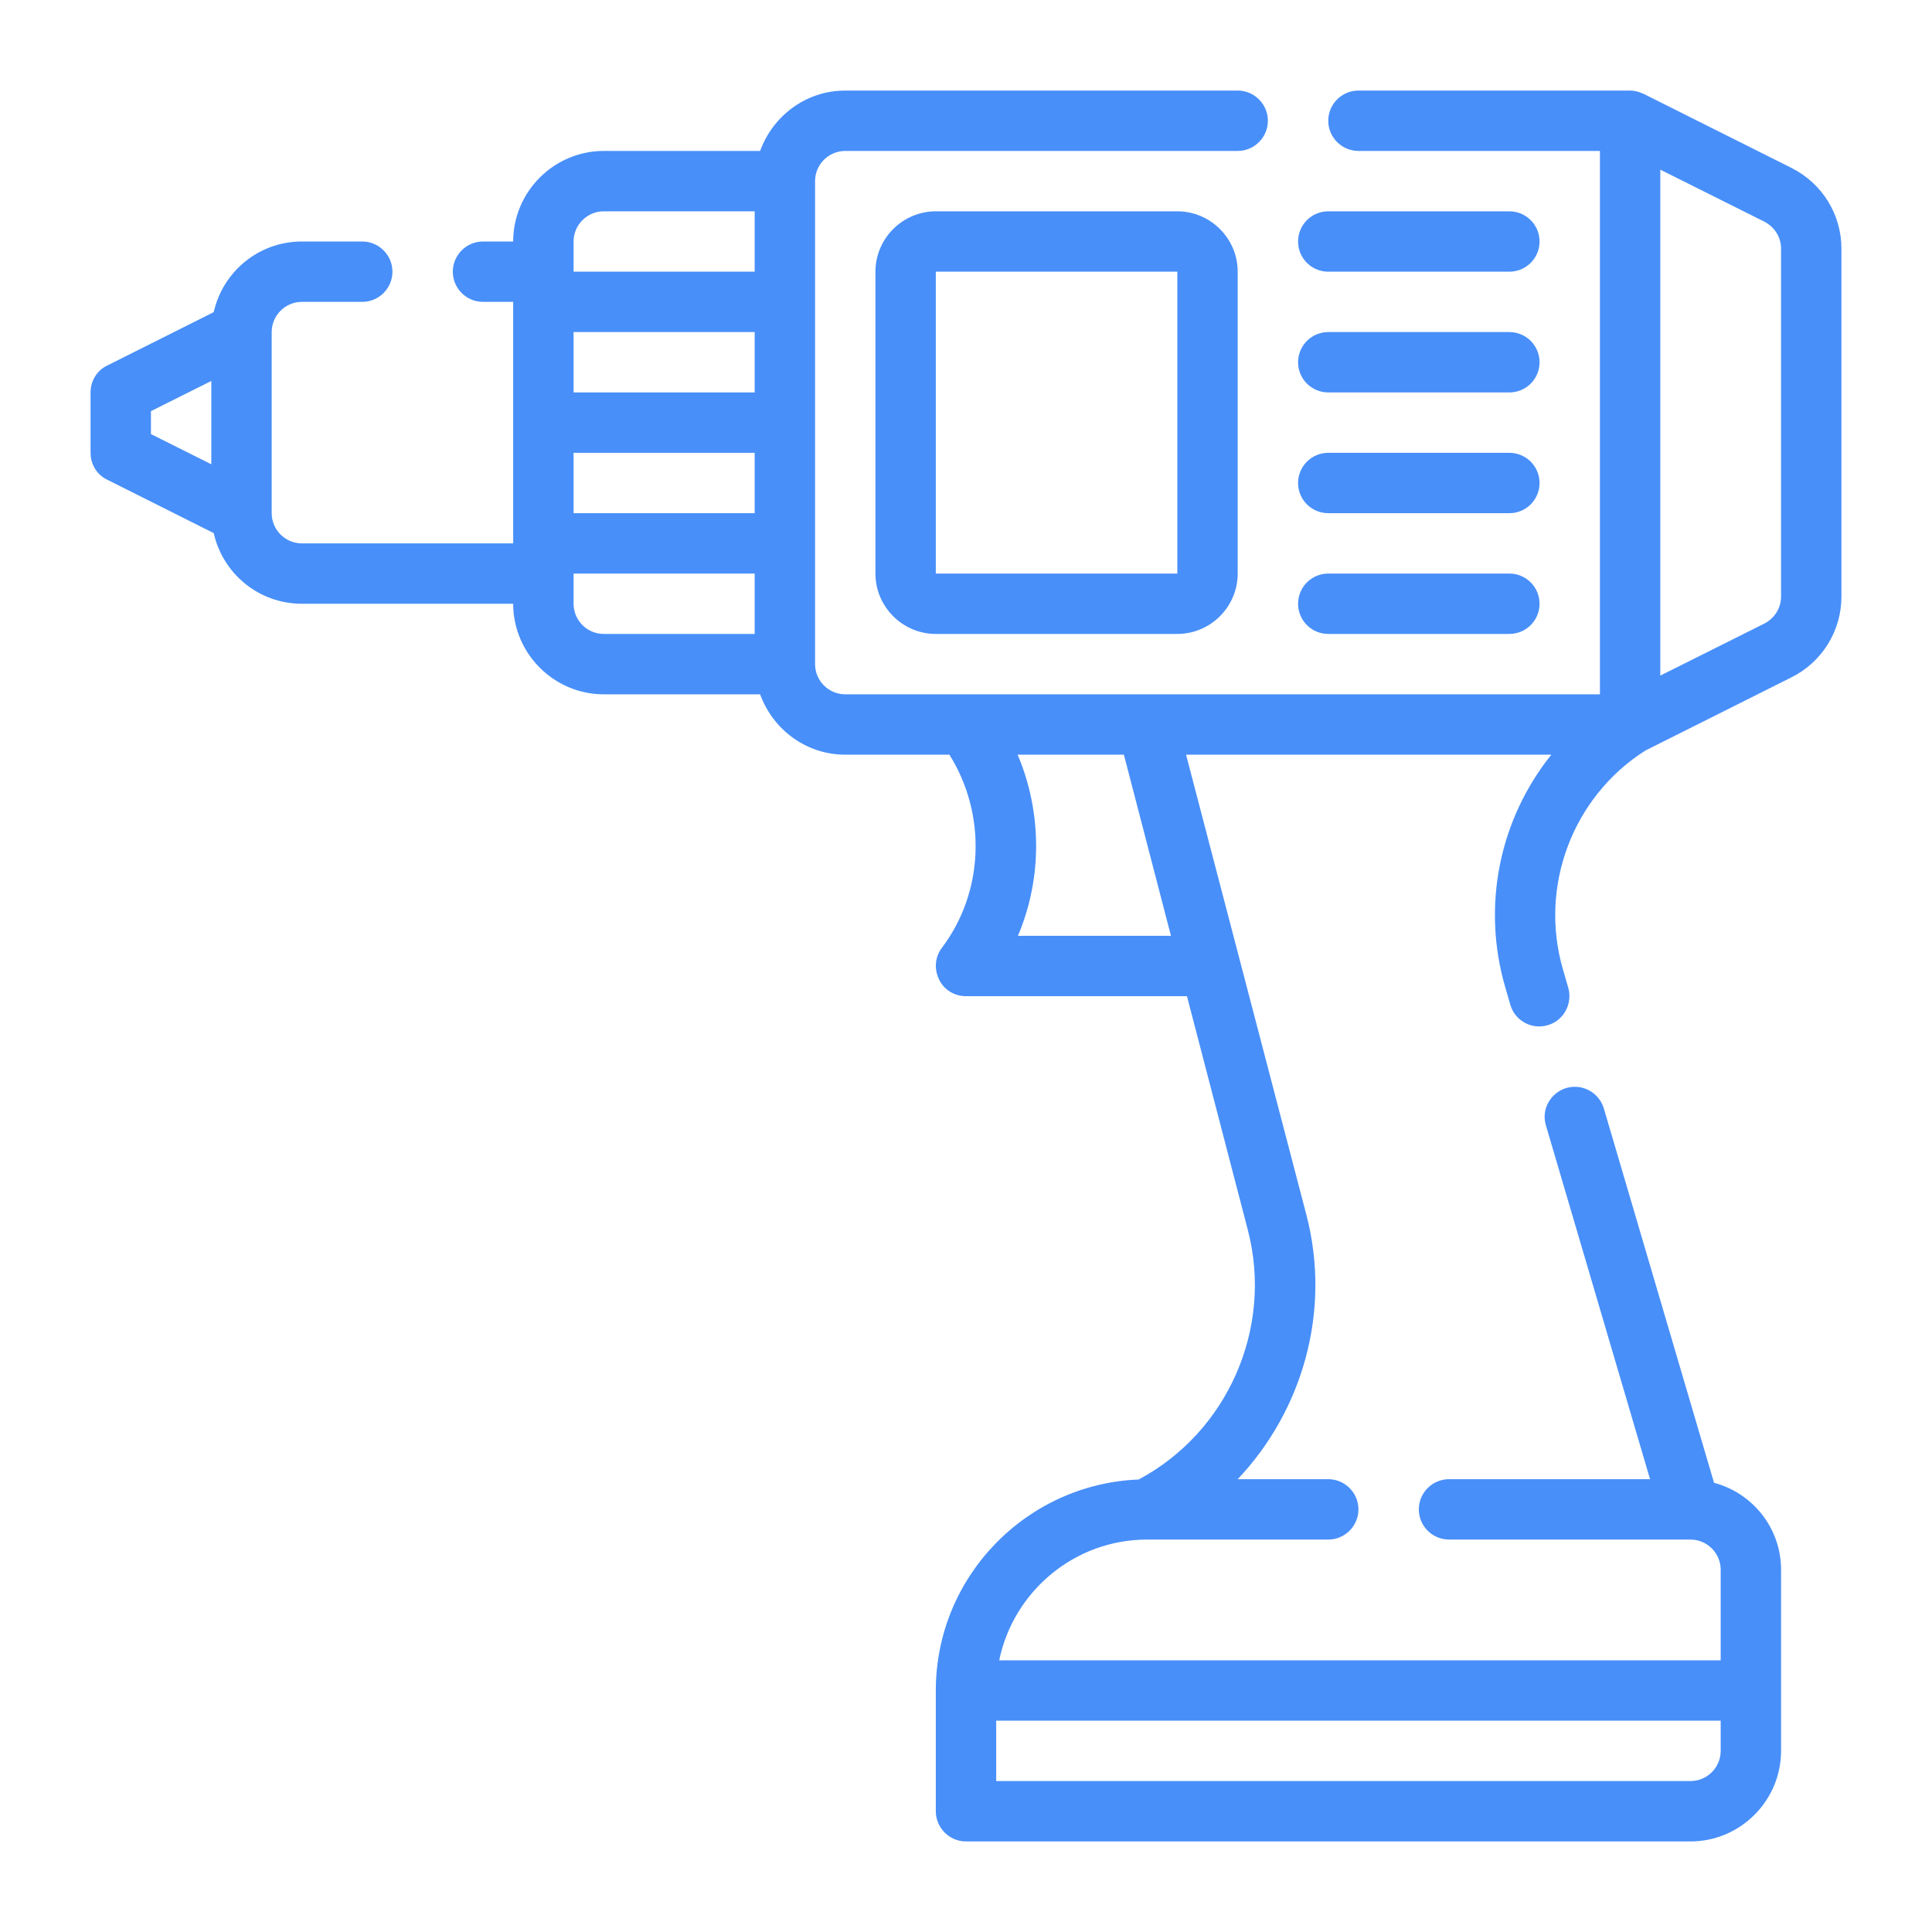 <svg width="80" height="80" viewBox="0 0 80 80" fill="none" xmlns="http://www.w3.org/2000/svg">
<path d="M74.175 6.95L68.062 3.888C68.05 3.875 68.037 3.875 68.025 3.875C67.861 3.796 67.682 3.753 67.5 3.75H56.25C55.562 3.75 55 4.312 55 5C55 5.688 55.562 6.25 56.25 6.25H66.25V28.75H35C34.312 28.75 33.75 28.188 33.75 27.5V7.5C33.75 6.812 34.312 6.25 35 6.25H51.25C51.938 6.25 52.5 5.688 52.5 5C52.5 4.312 51.938 3.75 51.25 3.75H35C33.375 3.75 32 4.8 31.475 6.25H25C22.938 6.25 21.25 7.938 21.25 10H20C19.312 10 18.75 10.562 18.75 11.25C18.75 11.938 19.312 12.5 20 12.5H21.25V22.5H12.5C11.812 22.5 11.25 21.938 11.25 21.25V13.75C11.25 13.062 11.812 12.5 12.5 12.5H15C15.688 12.5 16.25 11.938 16.25 11.25C16.25 10.562 15.688 10 15 10H12.5C10.713 10 9.225 11.25 8.85 12.925L4.438 15.137C4.013 15.338 3.75 15.775 3.75 16.25V18.75C3.75 19.225 4.013 19.663 4.438 19.863L8.85 22.075C9.225 23.75 10.713 25 12.5 25H21.25C21.25 27.062 22.938 28.75 25 28.75H31.475C32 30.2 33.375 31.25 35 31.25H39.312C40.85 33.7 40.763 36.913 39 39.25C38.712 39.625 38.675 40.138 38.888 40.562C39.087 40.987 39.525 41.25 40 41.25H49.15L51.675 50.95C52.725 55.013 50.825 59.3 47.15 61.263C42.487 61.45 38.75 65.3 38.75 70V75C38.75 75.688 39.312 76.25 40 76.25H70C72.062 76.25 73.75 74.562 73.75 72.5V65C73.75 63.275 72.575 61.825 70.975 61.4L66.412 45.9C66.213 45.237 65.525 44.862 64.862 45.05C64.2 45.25 63.812 45.938 64.013 46.6L68.325 61.25H60C59.312 61.25 58.75 61.812 58.75 62.5C58.75 63.188 59.312 63.75 60 63.75H70C70.688 63.75 71.25 64.312 71.25 65V68.75H41.375C41.962 65.9 44.487 63.75 47.5 63.75H55C55.688 63.75 56.25 63.188 56.25 62.5C56.25 61.812 55.688 61.25 55 61.25H51.25C53.95 58.4 55.125 54.275 54.1 50.325L49.112 31.25H64.237C63.17 32.581 62.438 34.149 62.105 35.822C61.773 37.496 61.848 39.224 62.325 40.862L62.538 41.6C62.725 42.263 63.425 42.65 64.088 42.45C64.75 42.263 65.125 41.562 64.938 40.9L64.725 40.163C63.712 36.725 65.112 32.987 68.138 31.075L74.175 28.05C74.799 27.741 75.324 27.263 75.69 26.671C76.057 26.079 76.251 25.396 76.25 24.7V10.3C76.25 8.875 75.45 7.588 74.175 6.95ZM8.75 19.225L6.25 17.975V17.025L8.75 15.775V19.225ZM31.25 26.25H25C24.312 26.25 23.75 25.688 23.75 25V23.75H31.25V26.25ZM31.25 21.25H23.75V18.75H31.25V21.25ZM31.25 16.25H23.75V13.75H31.25V16.25ZM31.25 11.25H23.75V10C23.75 9.312 24.312 8.75 25 8.75H31.25V11.25ZM71.25 71.25V72.5C71.25 73.188 70.688 73.75 70 73.75H41.25V71.25H71.25ZM42.15 38.75C43.163 36.362 43.15 33.638 42.138 31.25H46.538L48.487 38.75H42.15ZM73.75 24.7C73.75 25.175 73.487 25.6 73.05 25.825L68.75 27.975V7.025L73.05 9.175C73.487 9.4 73.75 9.825 73.75 10.3V24.7Z" fill="#488FF9"/>
<path d="M55 11.25H62.5C62.831 11.25 63.15 11.118 63.384 10.884C63.618 10.649 63.75 10.332 63.75 10C63.75 9.668 63.618 9.351 63.384 9.116C63.15 8.882 62.831 8.75 62.5 8.75H55C54.669 8.75 54.35 8.882 54.116 9.116C53.882 9.351 53.75 9.668 53.75 10C53.75 10.332 53.882 10.649 54.116 10.884C54.35 11.118 54.669 11.25 55 11.25ZM55 16.25H62.5C62.831 16.25 63.15 16.118 63.384 15.884C63.618 15.649 63.75 15.332 63.75 15C63.75 14.668 63.618 14.351 63.384 14.116C63.15 13.882 62.831 13.75 62.5 13.75H55C54.669 13.75 54.35 13.882 54.116 14.116C53.882 14.351 53.75 14.668 53.75 15C53.75 15.332 53.882 15.649 54.116 15.884C54.35 16.118 54.669 16.25 55 16.25ZM55 21.25H62.5C62.831 21.25 63.15 21.118 63.384 20.884C63.618 20.649 63.75 20.331 63.75 20C63.75 19.669 63.618 19.351 63.384 19.116C63.15 18.882 62.831 18.75 62.5 18.75H55C54.669 18.75 54.35 18.882 54.116 19.116C53.882 19.351 53.75 19.669 53.75 20C53.75 20.331 53.882 20.649 54.116 20.884C54.35 21.118 54.669 21.25 55 21.25ZM55 26.25H62.5C62.831 26.25 63.15 26.118 63.384 25.884C63.618 25.649 63.75 25.331 63.75 25C63.75 24.669 63.618 24.351 63.384 24.116C63.15 23.882 62.831 23.75 62.5 23.75H55C54.669 23.75 54.35 23.882 54.116 24.116C53.882 24.351 53.75 24.669 53.75 25C53.75 25.331 53.882 25.649 54.116 25.884C54.35 26.118 54.669 26.25 55 26.25ZM48.75 8.75H38.75C37.375 8.75 36.25 9.875 36.25 11.25V23.75C36.25 25.125 37.375 26.25 38.75 26.25H48.75C50.125 26.25 51.25 25.125 51.25 23.75V11.25C51.25 9.875 50.125 8.75 48.75 8.75ZM48.75 23.75H38.75V11.25H48.75V23.75Z" fill="#488FF9"/>
</svg>
